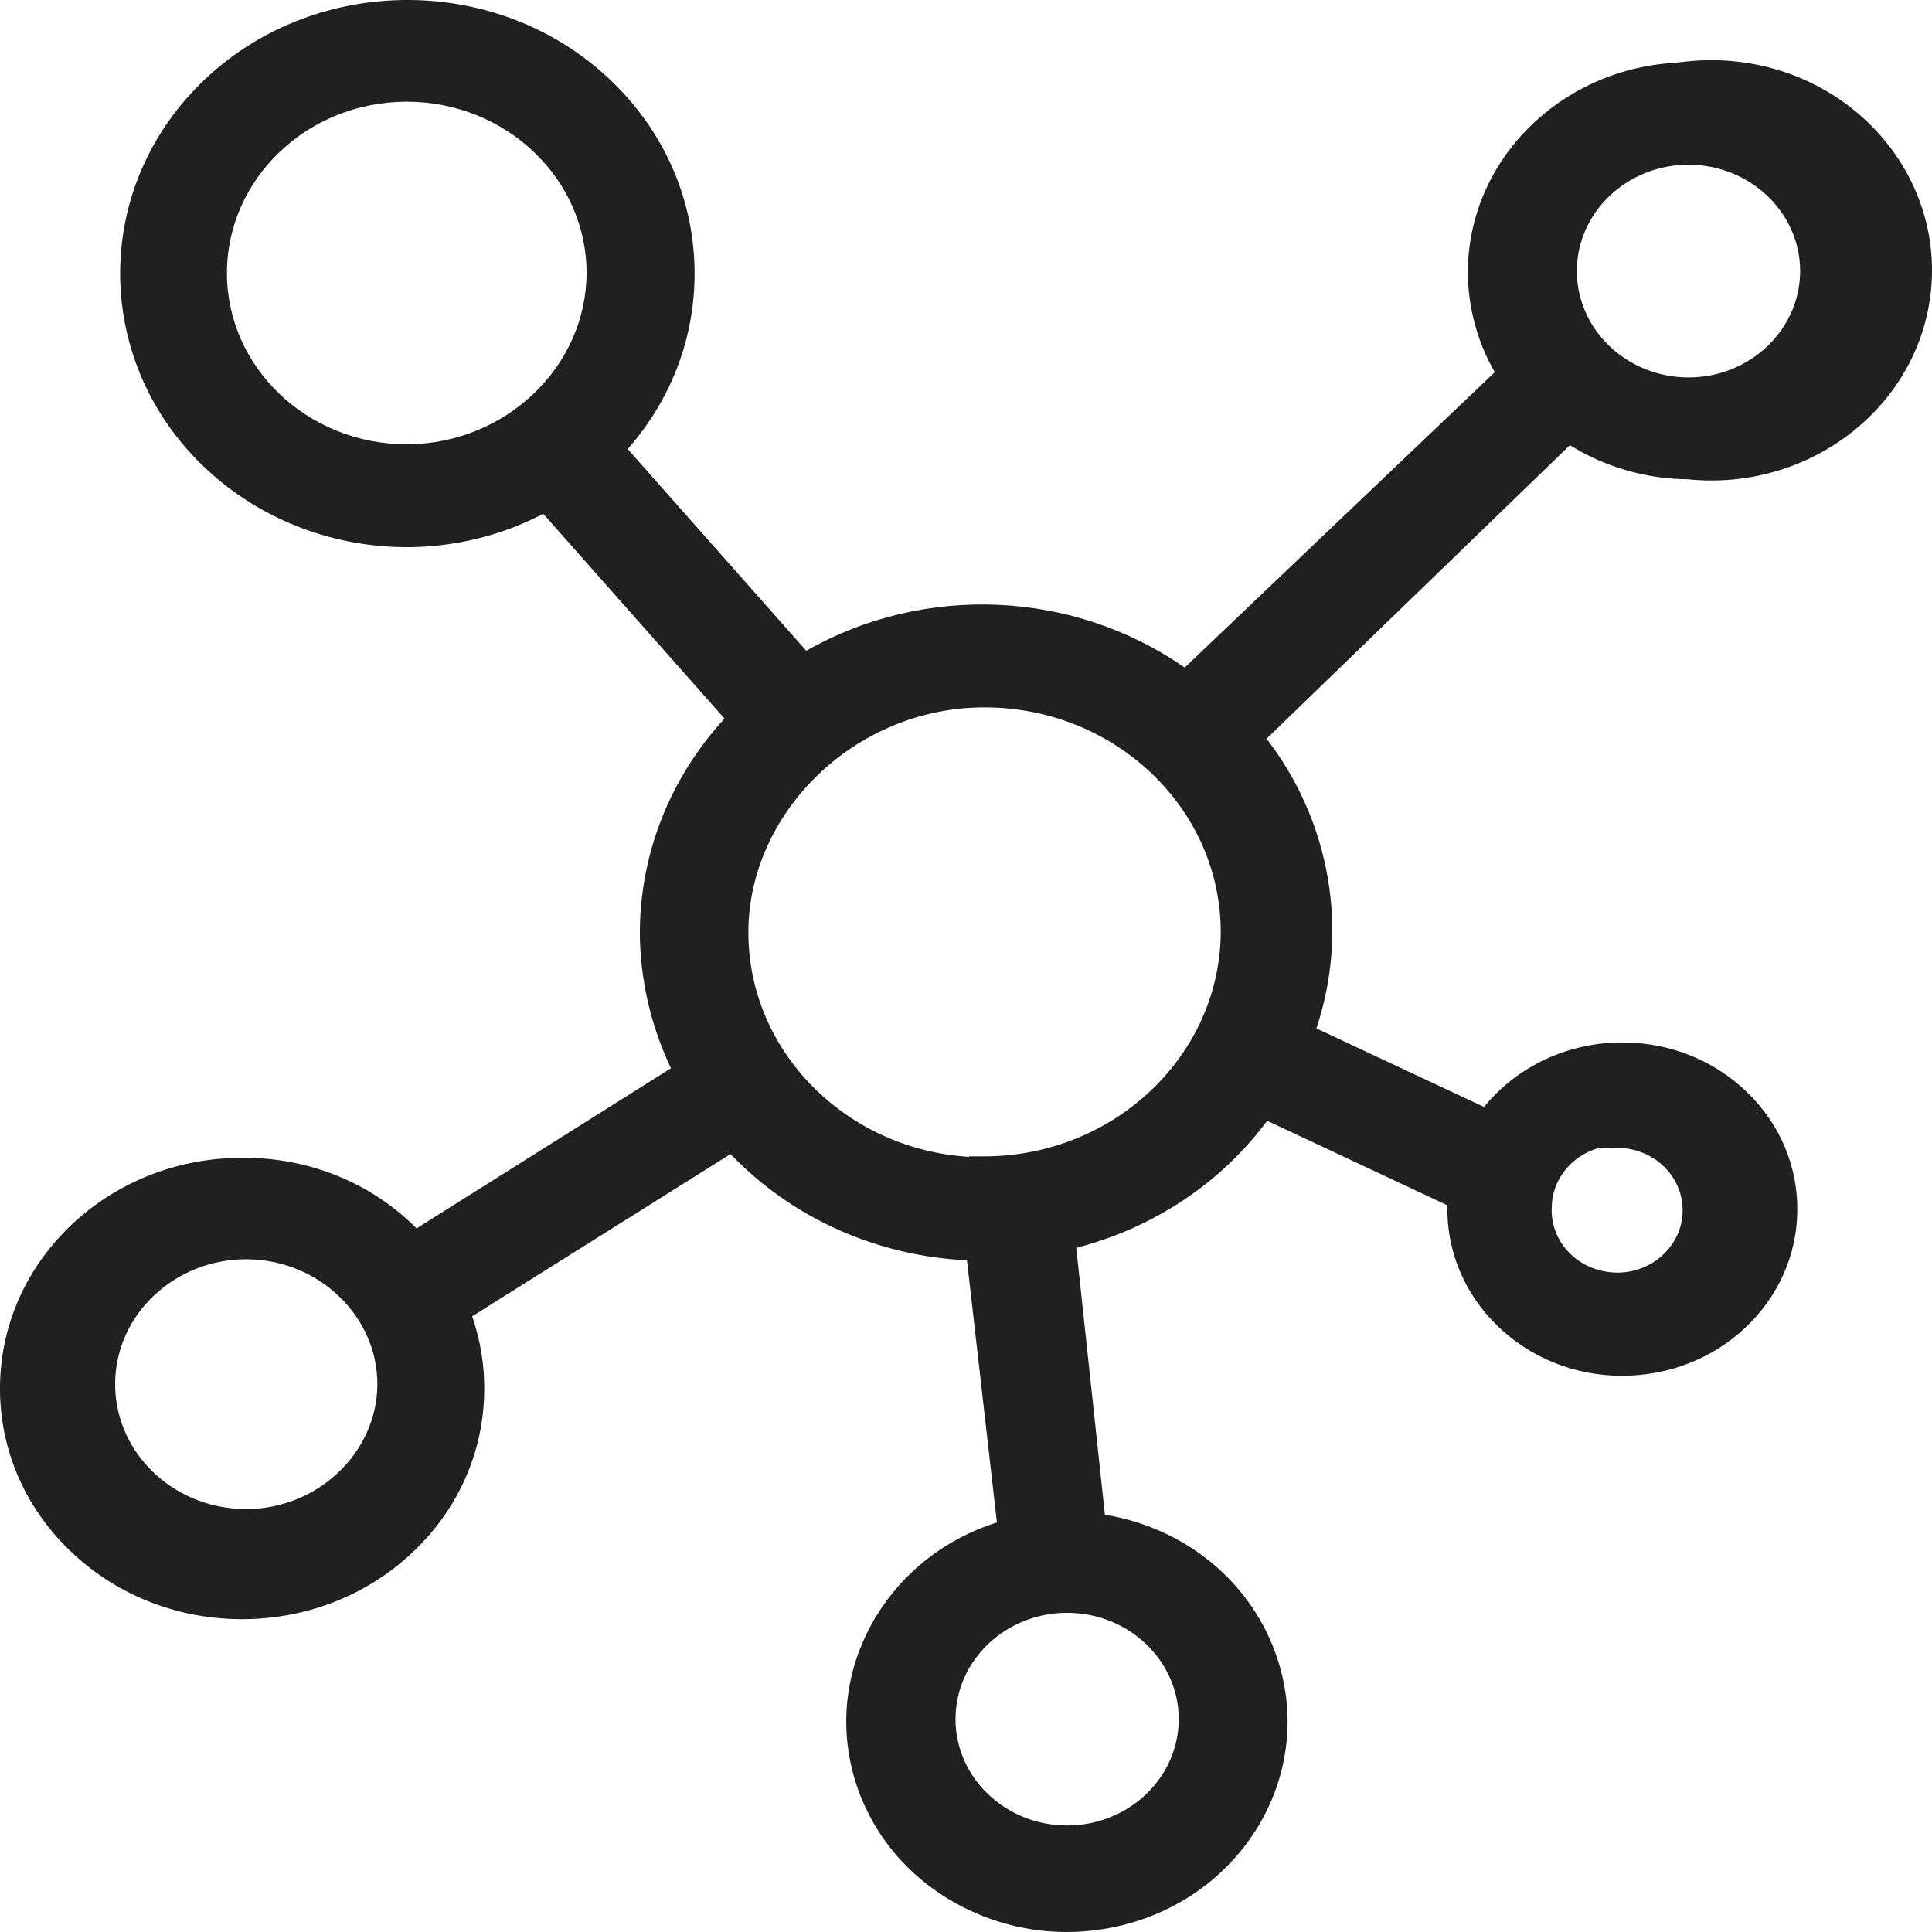 <svg width="28" height="28" viewBox="0 0 28 28" fill="none" xmlns="http://www.w3.org/2000/svg">
<path d="M25.16 0.891C24.923 0.866 24.683 0.866 24.446 0.891L24.271 0.91C22.601 1.008 21.273 2.334 21.273 3.951C21.276 4.456 21.41 4.952 21.663 5.394L17.169 9.675C15.556 8.551 13.401 8.455 11.685 9.431L9.097 6.508C9.764 5.75 10.106 4.795 10.063 3.8C10.017 2.742 9.541 1.764 8.723 1.046C7.034 -0.435 4.395 -0.331 2.84 1.278C1.285 2.886 1.394 5.4 3.083 6.881C3.854 7.558 4.855 7.93 5.904 7.93H5.911C6.598 7.927 7.272 7.76 7.873 7.446L10.5 10.414C9.71 11.275 9.276 12.37 9.273 13.52C9.277 14.194 9.432 14.868 9.724 15.482L6.037 17.803C5.391 17.151 4.495 16.781 3.549 16.78H3.508C2.586 16.78 1.717 17.118 1.056 17.732C0.386 18.357 0.011 19.192 0 20.085C-0.011 20.978 0.344 21.821 1 22.46C1.655 23.099 2.532 23.456 3.469 23.466C4.408 23.475 5.292 23.138 5.962 22.514C6.633 21.89 7.008 21.054 7.018 20.162C7.023 19.791 6.964 19.427 6.843 19.077L10.588 16.725C11.472 17.651 12.702 18.203 14.014 18.265L14.448 22.064C13.706 22.3 13.087 22.78 12.694 23.431C12.267 24.137 12.154 24.957 12.375 25.743C12.597 26.528 13.126 27.185 13.866 27.591C14.358 27.861 14.904 28 15.458 28C15.736 28 16.016 27.965 16.292 27.895C17.995 27.459 19.008 25.785 18.551 24.163C18.225 23.006 17.24 22.154 16.013 21.952L15.598 18.085C16.721 17.794 17.692 17.148 18.365 16.243L20.974 17.467C20.975 17.481 20.976 17.496 20.976 17.51C20.973 18.153 21.231 18.759 21.704 19.217C22.178 19.677 22.813 19.934 23.491 19.939C24.168 19.942 24.807 19.698 25.29 19.246C25.773 18.793 26.043 18.189 26.048 17.544C26.054 16.899 25.796 16.29 25.321 15.83C24.846 15.37 24.212 15.113 23.534 15.108C22.736 15.1 21.992 15.448 21.508 16.043L19.078 14.904C19.554 13.483 19.283 11.908 18.356 10.706L22.752 6.452C23.256 6.767 23.854 6.941 24.458 6.946C26.205 7.126 27.784 5.923 27.98 4.258C28.177 2.589 26.912 1.079 25.16 0.891ZM5.917 6.439H5.895C4.458 6.439 3.289 5.326 3.289 3.957C3.289 2.588 4.458 1.474 5.895 1.474C7.332 1.474 8.501 2.588 8.501 3.956C8.497 5.311 7.337 6.425 5.917 6.439ZM3.569 21.87H3.527C3.021 21.859 2.548 21.661 2.198 21.313C1.846 20.963 1.659 20.505 1.669 20.022C1.691 19.037 2.539 18.25 3.569 18.25C3.582 18.25 3.596 18.251 3.609 18.251C4.634 18.271 5.469 19.083 5.469 20.06C5.469 21.037 4.617 21.87 3.569 21.87ZM15.465 26.456C14.573 26.456 13.848 25.765 13.848 24.915C13.848 24.065 14.573 23.374 15.465 23.374C16.357 23.374 17.083 24.065 17.083 24.915C17.083 25.765 16.357 26.456 15.465 26.456ZM14.268 16.759H14.044V16.766C12.261 16.656 10.846 15.239 10.846 13.512C10.846 11.786 12.381 10.252 14.269 10.252C16.157 10.252 17.692 11.714 17.692 13.511C17.681 15.299 16.145 16.756 14.268 16.759ZM22.489 17.506V17.499C22.492 17.096 22.774 16.754 23.159 16.64L23.42 16.636H23.438C23.685 16.636 23.918 16.725 24.096 16.889C24.278 17.056 24.381 17.282 24.386 17.523C24.391 17.765 24.296 17.993 24.12 18.167C23.945 18.341 23.708 18.439 23.454 18.444C23.201 18.445 22.961 18.358 22.779 18.191C22.596 18.023 22.493 17.798 22.488 17.556C22.488 17.539 22.488 17.522 22.489 17.506ZM24.471 5.47C23.579 5.47 22.853 4.778 22.853 3.928C22.853 3.078 23.579 2.387 24.471 2.387C25.362 2.387 26.089 3.079 26.089 3.928C26.089 4.777 25.363 5.47 24.471 5.47Z" fill="#202020"/>
</svg>
